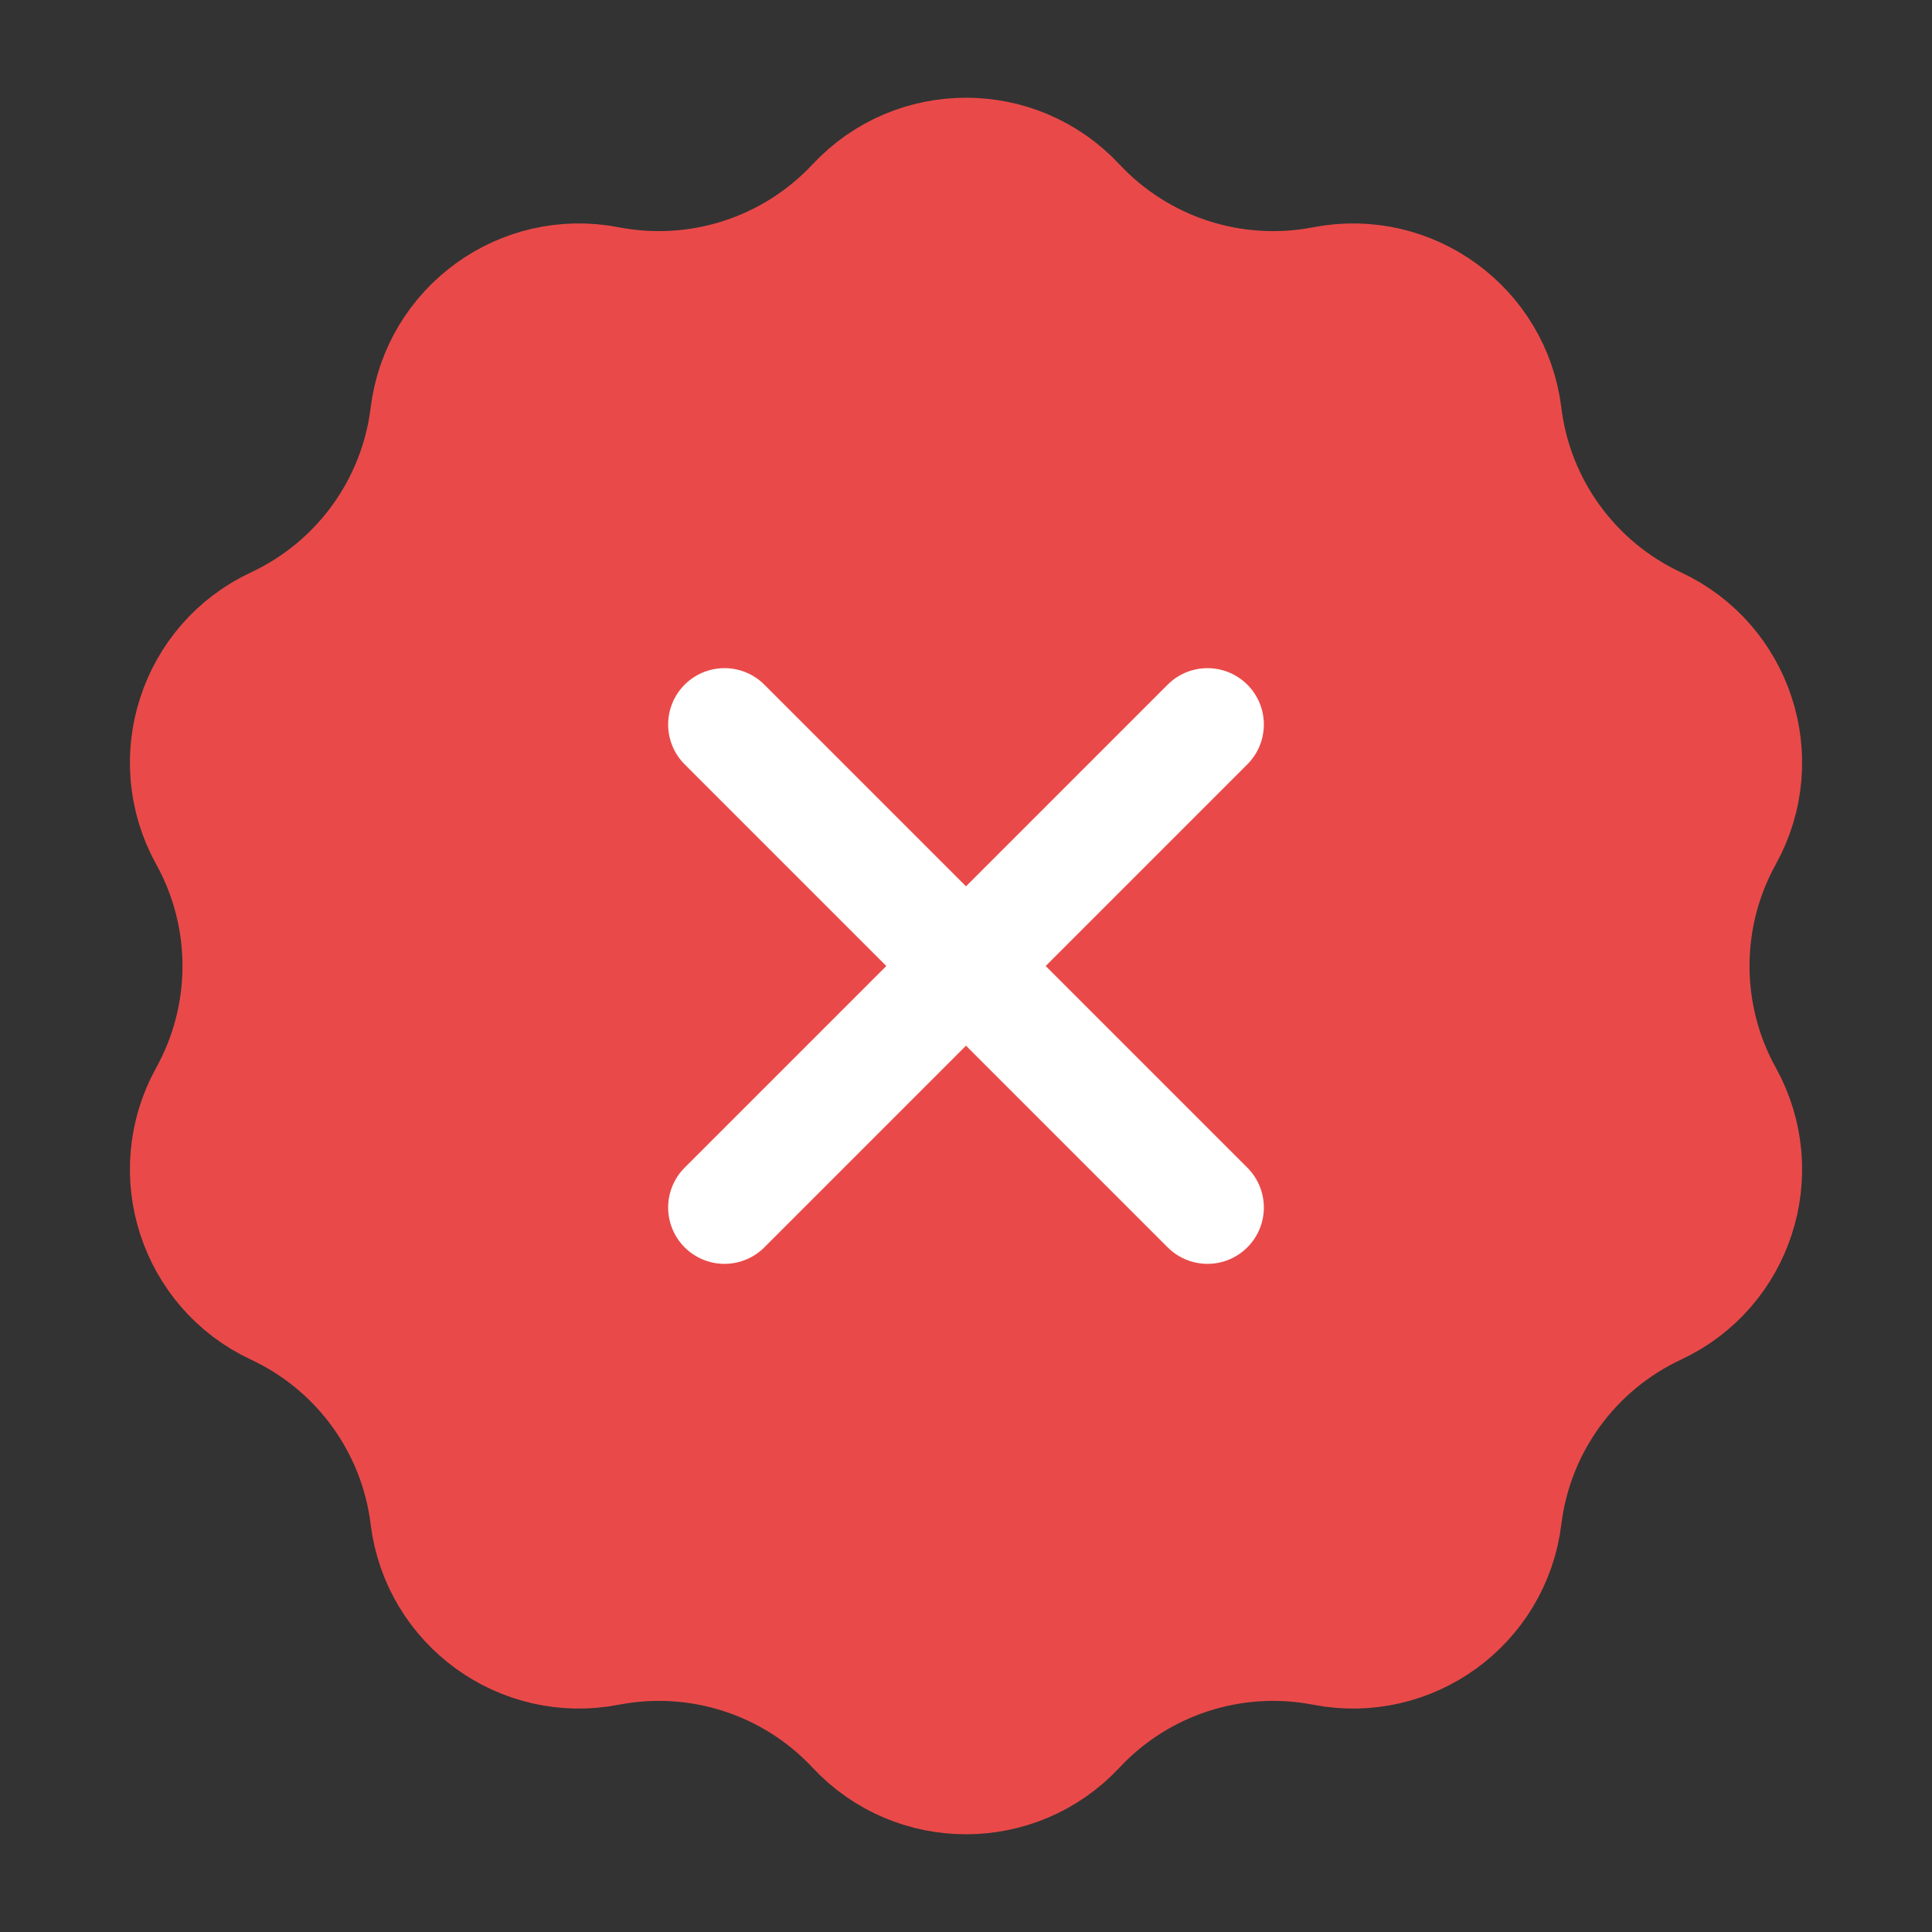 <svg width="24" height="24" viewBox="0 0 24 24" fill="none" xmlns="http://www.w3.org/2000/svg">
<rect x="0" y="0" width="24" height="24" fill="#333333" stroke="none"/>
<path d="M10.605 2.52C11.359 1.712 12.641 1.712 13.395 2.52C14.173 3.353 15.325 3.727 16.443 3.511C17.529 3.3 18.566 4.053 18.701 5.151C18.84 6.282 19.552 7.261 20.585 7.744C21.587 8.212 21.983 9.43 21.447 10.398C20.895 11.395 20.895 12.605 21.447 13.602C21.983 14.57 21.587 15.789 20.585 16.256C19.552 16.739 18.84 17.718 18.701 18.849C18.566 19.947 17.529 20.7 16.443 20.489C15.325 20.273 14.173 20.647 13.395 21.48C12.641 22.288 11.359 22.288 10.605 21.48C9.827 20.647 8.675 20.273 7.557 20.489C6.471 20.7 5.435 19.947 5.299 18.849C5.16 17.718 4.448 16.739 3.415 16.256C2.413 15.789 2.018 14.57 2.553 13.602C3.105 12.605 3.105 11.395 2.553 10.398C2.018 9.43 2.413 8.212 3.415 7.744C4.448 7.261 5.16 6.282 5.299 5.151C5.435 4.053 6.471 3.3 7.557 3.511C8.675 3.727 9.827 3.353 10.605 2.52Z" fill="#E94A49" stroke="#E94A49" stroke-width="1.4"/>
<path d="M15 15L9 9" stroke="white" stroke-width="1.4" stroke-miterlimit="10" stroke-linecap="round" stroke-linejoin="round"/>
<path d="M15 9L9 15" stroke="white" stroke-width="1.4" stroke-miterlimit="10" stroke-linecap="round" stroke-linejoin="round"/>
</svg>
